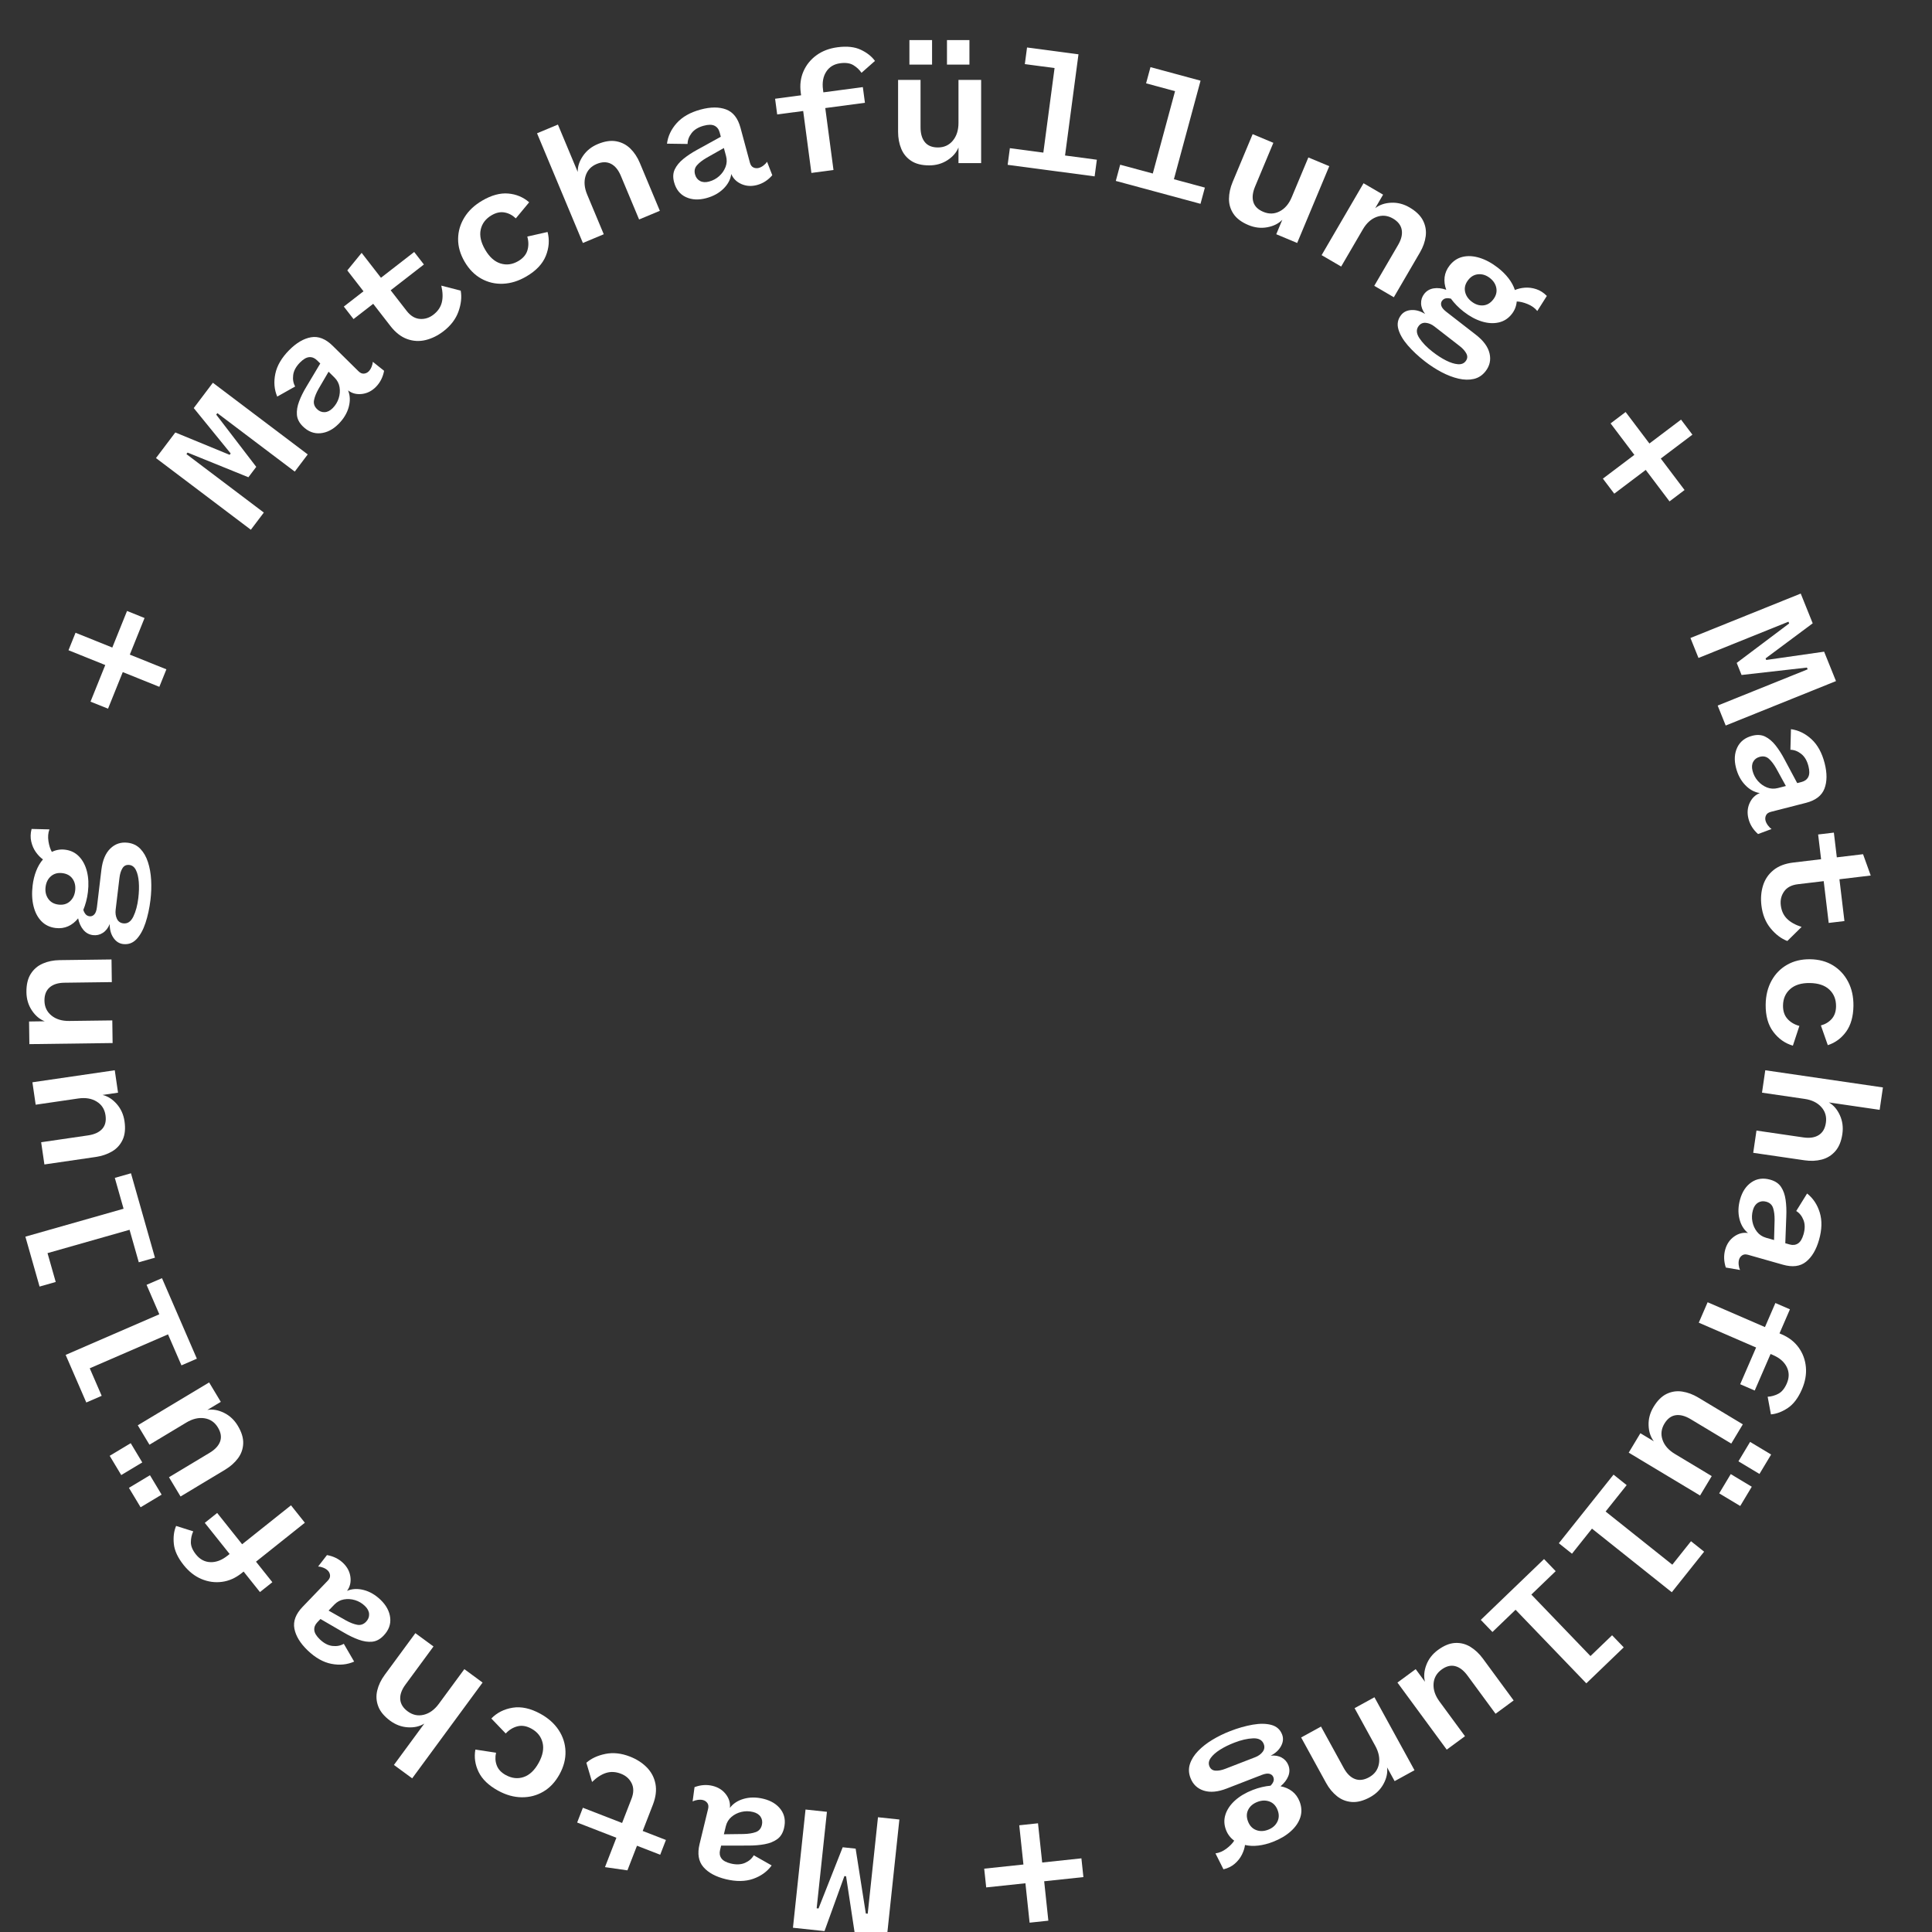 <svg version="1.0" preserveAspectRatio="xMidYMid meet" height="2400" viewBox="0 0 1800 1800" zoomAndPan="magnify" width="2400" xmlns:xlink="http://www.w3.org/1999/xlink" xmlns="http://www.w3.org/2000/svg"><rect x="0" y="0" width="1800" height="1800" fill="#333333" stroke="none"/><defs><g></g><clipPath id="eaa74f109b"><path clip-rule="nonzero" d="M 738 1668 L 838 1668 L 838 1783 L 738 1783 Z M 738 1668"></path></clipPath><clipPath id="f042ea69a8"><rect height="1783" y="0" width="1783" x="0"></rect></clipPath></defs><g transform="matrix(1, 0, 0, 1, 0, 17)"><g clip-path="url(#f042ea69a8)"><g clip-path="url(#eaa74f109b)"><g fill-opacity="1" fill="#ffffff"><g transform="translate(847.885, 1679.258)"><g><path d="M -62.766 24.797 L -50.703 26.078 L -41.219 86.516 L -39.453 86.703 L -29.891 -3.172 L -9.953 -1.062 L -21.672 109.078 L -51.406 105.922 L -59.609 51.828 L -61.188 51.656 L -79.719 102.906 L -109.109 99.781 L -97.391 -10.359 L -77.453 -8.234 L -87.016 81.641 L -85.281 81.828 Z M -62.766 24.797"></path></g></g></g></g><g fill-opacity="1" fill="#ffffff"><g transform="translate(746.422, 1668.864)"><g><path d="M -44.172 42.656 L -27.484 52.125 C -31.648 57.863 -37.391 62.02 -44.703 64.594 C -52.023 67.164 -60.531 67.281 -70.219 64.938 C -79.562 62.664 -86.516 58.895 -91.078 53.625 C -95.641 48.352 -96.832 41.219 -94.656 32.219 L -86.703 -0.578 C -86.148 -2.859 -86.395 -4.695 -87.438 -6.094 C -88.477 -7.488 -89.859 -8.395 -91.578 -8.812 C -93.055 -9.164 -94.703 -9.203 -96.516 -8.922 C -98.336 -8.641 -99.875 -8.172 -101.125 -7.516 L -99.344 -20.828 C -93.645 -22.953 -88.062 -23.352 -82.594 -22.031 C -77.344 -20.758 -73.203 -18.156 -70.172 -14.219 C -67.148 -10.281 -65.895 -6.031 -66.406 -1.469 C -63.363 -5.551 -59.023 -8.383 -53.391 -9.969 C -47.766 -11.551 -41.707 -11.555 -35.219 -9.984 C -28.039 -8.242 -22.629 -4.914 -18.984 0 C -15.348 4.926 -14.348 10.754 -15.984 17.484 C -17.086 22.035 -19.211 25.438 -22.359 27.688 C -25.504 29.945 -29.41 31.504 -34.078 32.359 C -38.742 33.211 -43.852 33.629 -49.406 33.609 L -74.562 33.656 L -75.562 37.766 C -76.281 40.723 -75.875 43.289 -74.344 45.469 C -72.82 47.656 -69.898 49.273 -65.578 50.328 C -60.453 51.566 -56.031 51.367 -52.312 49.734 C -48.594 48.098 -45.879 45.738 -44.172 42.656 Z M -70.188 15.562 L -72 23.078 L -53.484 22.844 C -49.004 22.727 -45.27 22.129 -42.281 21.047 C -39.301 19.961 -37.41 17.77 -36.609 14.469 C -35.922 11.613 -36.301 9.07 -37.75 6.844 C -39.195 4.625 -41.57 3.113 -44.875 2.312 C -48.52 1.426 -52.102 1.398 -55.625 2.234 C -59.156 3.078 -62.25 4.625 -64.906 6.875 C -67.562 9.133 -69.32 12.031 -70.188 15.562 Z M -70.188 15.562"></path></g></g></g><g fill-opacity="1" fill="#ffffff"><g transform="translate(647.209, 1645.207)"><g><path d="M -32.109 65.812 L -53.75 57.422 L -62.656 80.359 L -83.562 77.359 L -72.938 49.984 L -109.484 35.797 L -104.156 22.031 L -67.609 36.219 L -58.828 13.594 C -56.711 8.125 -56.676 3.328 -58.719 -0.797 C -60.77 -4.93 -64.086 -7.883 -68.672 -9.656 C -73.473 -11.52 -78.051 -11.785 -82.406 -10.453 C -86.758 -9.117 -91.156 -6.301 -95.594 -2 L -100.906 -19.891 C -96.344 -23.91 -90.441 -26.656 -83.203 -28.125 C -75.961 -29.594 -68.352 -28.773 -60.375 -25.672 C -54.145 -23.266 -48.906 -19.914 -44.656 -15.625 C -40.414 -11.332 -37.711 -6.223 -36.547 -0.297 C -35.391 5.617 -36.188 12.125 -38.938 19.219 L -48.422 43.656 L -26.781 52.047 Z M -32.109 65.812"></path></g></g></g><g fill-opacity="1" fill="#ffffff"><g transform="translate(551.972, 1608.7)"><g><path d="M -80.797 -10.641 L -94.203 -24.609 C -88.953 -30.023 -82.328 -33.379 -74.328 -34.672 C -66.336 -35.961 -57.719 -34.07 -48.469 -29 C -41.164 -24.988 -35.504 -19.941 -31.484 -13.859 C -27.473 -7.785 -25.352 -1.18 -25.125 5.953 C -24.906 13.098 -26.742 20.223 -30.641 27.328 C -34.586 34.516 -39.617 39.906 -45.734 43.5 C -51.848 47.094 -58.562 48.852 -65.875 48.781 C -73.195 48.719 -80.555 46.656 -87.953 42.594 C -96.691 37.801 -102.711 32.02 -106.016 25.25 C -109.328 18.488 -110.348 11.516 -109.078 4.328 L -89.828 7.266 C -90.773 11.422 -90.555 15.348 -89.172 19.047 C -87.797 22.742 -85 25.75 -80.781 28.062 C -75.133 31.164 -69.562 31.785 -64.062 29.922 C -58.562 28.055 -53.895 23.633 -50.062 16.656 C -46.281 9.77 -45.082 3.508 -46.469 -2.125 C -47.852 -7.77 -51.316 -12.113 -56.859 -15.156 C -61.379 -17.645 -65.691 -18.375 -69.797 -17.344 C -73.91 -16.32 -77.578 -14.086 -80.797 -10.641 Z M -80.797 -10.641"></path></g></g></g><g fill-opacity="1" fill="#ffffff"><g transform="translate(462.368, 1559.976)"><g><path d="M -53.5 10.422 L -29.75 -21.875 L -12.75 -9.375 L -78.359 79.875 L -95.359 67.375 L -67.031 28.844 C -71.32 31.52 -76.426 32.68 -82.344 32.328 C -88.27 31.973 -93.781 29.926 -98.875 26.188 C -104.445 22.082 -108.145 17.609 -109.969 12.766 C -111.801 7.93 -112.113 3.016 -110.906 -1.984 C -109.707 -6.992 -107.41 -11.812 -104.016 -16.438 L -75.375 -55.406 L -58.5 -43 L -84.641 -7.438 C -88.18 -2.625 -89.789 1.938 -89.469 6.25 C -89.145 10.562 -86.816 14.312 -82.484 17.5 C -77.848 20.906 -72.863 21.945 -67.531 20.625 C -62.195 19.301 -57.52 15.898 -53.5 10.422 Z M -53.5 10.422"></path></g></g></g><g fill-opacity="1" fill="#ffffff"><g transform="translate(379.955, 1499.885)"><g><path d="M -59.641 14.609 L -50 31.188 C -56.5 34.051 -63.555 34.75 -71.172 33.281 C -78.785 31.812 -86.18 27.625 -93.359 20.719 C -100.285 14.051 -104.395 7.289 -105.688 0.438 C -106.977 -6.414 -104.414 -13.176 -98 -19.844 L -74.609 -44.172 C -72.984 -45.859 -72.27 -47.57 -72.469 -49.312 C -72.664 -51.051 -73.395 -52.531 -74.656 -53.75 C -75.758 -54.812 -77.164 -55.676 -78.875 -56.344 C -80.594 -57.008 -82.156 -57.367 -83.562 -57.422 L -75.328 -68.047 C -69.328 -66.992 -64.301 -64.52 -60.25 -60.625 C -56.363 -56.883 -54.102 -52.555 -53.469 -47.641 C -52.844 -42.723 -53.895 -38.41 -56.625 -34.703 C -51.945 -36.711 -46.773 -36.984 -41.109 -35.516 C -35.441 -34.047 -30.203 -31 -25.391 -26.375 C -20.066 -21.25 -17.07 -15.645 -16.406 -9.562 C -15.75 -3.477 -17.82 2.051 -22.625 7.031 C -25.863 10.414 -29.41 12.289 -33.266 12.656 C -37.117 13.02 -41.273 12.395 -45.734 10.781 C -50.203 9.164 -54.828 6.953 -59.609 4.141 L -81.375 -8.5 L -84.297 -5.453 C -86.41 -3.254 -87.359 -0.828 -87.141 1.828 C -86.922 4.484 -85.207 7.352 -82 10.438 C -78.195 14.094 -74.273 16.148 -70.234 16.609 C -66.203 17.066 -62.672 16.398 -59.641 14.609 Z M -68.453 -21.922 L -73.812 -16.344 L -57.703 -7.203 C -53.773 -5.047 -50.25 -3.68 -47.125 -3.109 C -44 -2.547 -41.258 -3.488 -38.906 -5.938 C -36.875 -8.062 -35.926 -10.445 -36.062 -13.094 C -36.195 -15.75 -37.488 -18.254 -39.938 -20.609 C -42.645 -23.211 -45.727 -25.035 -49.188 -26.078 C -52.656 -27.129 -56.102 -27.352 -59.531 -26.75 C -62.957 -26.145 -65.93 -24.535 -68.453 -21.922 Z M -68.453 -21.922"></path></g></g></g><g fill-opacity="1" fill="#ffffff"><g transform="translate(306.168, 1429.47)"><g><path d="M -67.656 8.516 L -52.422 27.625 L -63.969 36.828 L -79.203 17.719 L -81.125 19.25 C -86.801 23.781 -92.898 26.469 -99.422 27.312 C -105.953 28.156 -112.316 27.27 -118.516 24.656 C -124.723 22.039 -130.238 17.707 -135.062 11.656 C -140.539 4.781 -143.594 -1.816 -144.219 -8.141 C -144.844 -14.473 -144.129 -20.023 -142.078 -24.797 L -126.125 -19.75 C -127.57 -16.656 -128.312 -13.297 -128.344 -9.672 C -128.383 -6.047 -126.797 -2.219 -123.578 1.812 C -119.922 6.395 -115.43 8.773 -110.109 8.953 C -104.785 9.141 -99.469 7.113 -94.156 2.875 L -92.234 1.344 L -115.375 -27.672 L -103.828 -36.875 L -80.578 -7.719 L -35.062 -44 L -22.141 -27.766 Z M -67.656 8.516"></path></g></g></g><g fill-opacity="1" fill="#ffffff"><g transform="translate(242.288, 1349.957)"><g><path d="M -109.734 -4.438 L -129.328 7.328 L -140.094 -10.609 L -120.5 -22.375 Z M -91.703 25.562 L -111.297 37.328 L -122.172 19.234 L -102.578 7.469 Z M -68.688 -41.609 L -103.047 -20.953 L -113.922 -39.047 L -47.453 -78.984 L -36.578 -60.891 L -49.094 -53.375 C -44.102 -54.188 -38.941 -53.285 -33.609 -50.672 C -28.285 -48.066 -23.992 -44.051 -20.734 -38.625 C -17.172 -32.695 -15.492 -27.172 -15.703 -22.047 C -15.91 -16.93 -17.551 -12.32 -20.625 -8.219 C -23.707 -4.113 -27.707 -0.582 -32.625 2.375 L -74.078 27.281 L -84.844 9.344 L -47.016 -13.391 C -41.891 -16.473 -38.613 -20.016 -37.188 -24.016 C -35.77 -28.016 -36.453 -32.328 -39.234 -36.953 C -42.18 -41.867 -46.367 -44.75 -51.797 -45.594 C -57.223 -46.438 -62.852 -45.109 -68.688 -41.609 Z M -68.688 -41.609"></path></g></g></g><g fill-opacity="1" fill="#ffffff"><g transform="translate(189.429, 1262.729)"><g><path d="M -38.516 -88.891 L -6.016 -13.875 L -20.375 -7.656 L -32.891 -36.531 L -105.812 -4.922 L -94.688 20.719 L -109.031 26.938 L -128.266 -17.406 L -41 -55.234 L -52.875 -82.672 Z M -38.516 -88.891"></path></g></g></g><g fill-opacity="1" fill="#ffffff"><g transform="translate(148.508, 1169.304)"><g><path d="M -26.484 -93.188 L -4.141 -14.547 L -19.203 -10.266 L -27.797 -40.531 L -104.234 -18.797 L -96.594 8.078 L -111.641 12.359 L -124.859 -34.141 L -33.375 -60.156 L -41.547 -88.906 Z M -26.484 -93.188"></path></g></g></g><g fill-opacity="1" fill="#ffffff"><g transform="translate(120.238, 1071.306)"><g><path d="M -47.328 -64.875 L -87 -59.078 L -90.047 -79.969 L -13.312 -91.172 L -10.266 -70.281 L -24.703 -68.172 C -19.797 -66.992 -15.383 -64.176 -11.469 -59.719 C -7.562 -55.258 -5.148 -49.898 -4.234 -43.641 C -3.234 -36.797 -3.816 -31.051 -5.984 -26.406 C -8.148 -21.758 -11.441 -18.133 -15.859 -15.531 C -20.285 -12.938 -25.336 -11.223 -31.016 -10.391 L -78.875 -3.406 L -81.891 -24.109 L -38.219 -30.484 C -32.301 -31.348 -27.91 -33.352 -25.047 -36.5 C -22.191 -39.645 -21.156 -43.883 -21.938 -49.219 C -22.758 -54.895 -25.516 -59.164 -30.203 -62.031 C -34.891 -64.906 -40.598 -65.852 -47.328 -64.875 Z M -47.328 -64.875"></path></g></g></g><g fill-opacity="1" fill="#ffffff"><g transform="translate(105.111, 970.439)"><g><path d="M -40.578 -36.234 L -0.484 -36.75 L -0.203 -15.656 L -77.75 -14.641 L -78.031 -35.734 L -63.438 -35.938 C -68.145 -37.75 -72.141 -41.125 -75.422 -46.062 C -78.711 -51 -80.398 -56.633 -80.484 -62.969 C -80.578 -70 -79.242 -75.695 -76.484 -80.062 C -73.723 -84.438 -69.984 -87.648 -65.266 -89.703 C -60.547 -91.766 -55.316 -92.832 -49.578 -92.906 L -1.219 -93.531 L -0.938 -72.438 L -45.078 -71.859 C -51.047 -71.785 -55.656 -70.32 -58.906 -67.469 C -62.156 -64.613 -63.75 -60.488 -63.688 -55.094 C -63.602 -49.352 -61.426 -44.75 -57.156 -41.281 C -52.895 -37.82 -47.367 -36.141 -40.578 -36.234 Z M -40.578 -36.234"></path></g></g></g><g fill-opacity="1" fill="#ffffff"><g transform="translate(103.389, 868.46)"><g><path d="M -45.406 -72 C -49.594 -72.5 -53.098 -71.531 -55.922 -69.094 C -58.754 -66.664 -60.426 -63.301 -60.938 -59 C -61.438 -54.812 -60.602 -51.164 -58.438 -48.062 C -56.27 -44.969 -53.094 -43.172 -48.906 -42.672 C -44.602 -42.16 -41.062 -43.156 -38.281 -45.656 C -35.5 -48.164 -33.859 -51.516 -33.359 -55.703 C -32.848 -60.004 -33.648 -63.664 -35.766 -66.688 C -37.891 -69.719 -41.102 -71.488 -45.406 -72 Z M 15.531 -100.312 C 20.301 -99.75 24.234 -97.863 27.328 -94.656 C 30.43 -91.457 32.801 -87.336 34.438 -82.297 C 36.082 -77.254 37.078 -71.703 37.422 -65.641 C 37.766 -59.586 37.562 -53.422 36.812 -47.141 C 35.875 -39.336 34.336 -32.195 32.203 -25.719 C 30.078 -19.25 27.289 -14.18 23.844 -10.516 C 20.395 -6.859 16.223 -5.32 11.328 -5.906 C 7.609 -6.352 4.57 -8.336 2.219 -11.859 C -0.133 -15.379 -1.254 -19.617 -1.141 -24.578 C -2.641 -20.867 -4.797 -18.113 -7.609 -16.312 C -10.422 -14.52 -13.457 -13.82 -16.719 -14.219 C -20.32 -14.645 -23.312 -16.27 -25.688 -19.094 C -28.07 -21.914 -29.711 -25.504 -30.609 -29.859 C -33.254 -26.523 -36.352 -24.062 -39.906 -22.469 C -43.457 -20.883 -47.328 -20.344 -51.516 -20.844 C -56.867 -21.488 -61.281 -23.582 -64.75 -27.125 C -68.227 -30.664 -70.688 -35.328 -72.125 -41.109 C -73.562 -46.891 -73.852 -53.332 -73 -60.438 C -72.414 -65.32 -71.312 -69.848 -69.688 -74.016 C -68.062 -78.191 -65.953 -81.773 -63.359 -84.766 C -65.754 -86.473 -67.961 -88.742 -69.984 -91.578 C -72.004 -94.422 -73.438 -97.691 -74.281 -101.391 C -75.133 -105.098 -75.023 -109.016 -73.953 -113.141 L -57.344 -112.734 C -58.582 -109.359 -58.879 -105.648 -58.234 -101.609 C -57.598 -97.578 -56.547 -94.297 -55.078 -91.766 C -51.203 -93.66 -47.109 -94.348 -42.797 -93.828 C -37.555 -93.203 -33.203 -91.086 -29.734 -87.484 C -26.273 -83.879 -23.82 -79.219 -22.375 -73.5 C -20.938 -67.781 -20.641 -61.375 -21.484 -54.281 C -21.848 -51.25 -22.406 -48.332 -23.156 -45.531 C -23.906 -42.727 -24.77 -40.145 -25.75 -37.781 C -25.344 -36.32 -24.676 -35.004 -23.75 -33.828 C -22.82 -32.66 -21.547 -31.977 -19.922 -31.781 C -18.285 -31.582 -16.832 -32.145 -15.562 -33.469 C -14.289 -34.789 -13.461 -37.082 -13.078 -40.344 L -8.922 -75.094 C -7.859 -83.938 -5.086 -90.535 -0.609 -94.891 C 3.867 -99.254 9.25 -101.062 15.531 -100.312 Z M 11.5 -25.188 C 15.457 -24.707 18.57 -26.812 20.844 -31.5 C 23.113 -36.188 24.656 -41.91 25.469 -48.672 C 26.125 -54.141 26.273 -59.133 25.922 -63.656 C 25.578 -68.188 24.695 -71.895 23.281 -74.781 C 21.863 -77.664 19.816 -79.27 17.141 -79.594 C 14.336 -79.926 12.207 -78.938 10.75 -76.625 C 9.301 -74.32 8.352 -71.305 7.906 -67.578 L 4.359 -37.906 C 3.984 -34.758 4.379 -31.938 5.547 -29.438 C 6.723 -26.938 8.707 -25.52 11.5 -25.188 Z M 11.5 -25.188"></path></g></g></g><g fill-opacity="1" fill="#ffffff"><g transform="translate(115.104, 767.14)"><g></g></g></g><g fill-opacity="1" fill="#ffffff"><g transform="translate(140.05, 668.244)"><g><path d="M -5.375 -109.453 L -19.109 -75.359 L 14.969 -61.641 L 8.406 -45.344 L -25.672 -59.062 L -39.406 -24.969 L -55.719 -31.547 L -41.984 -65.641 L -76.234 -79.438 L -69.672 -95.734 L -35.422 -81.938 L -21.688 -116.031 Z M -5.375 -109.453"></path></g></g></g><g fill-opacity="1" fill="#ffffff"><g transform="translate(177.794, 573.49)"><g></g></g></g><g fill-opacity="1" fill="#ffffff"><g transform="translate(227.679, 484.528)"><g><path d="M 11.062 -66.562 L 3.75 -56.891 L -52.922 -79.859 L -53.984 -78.453 L 18.125 -23.984 L 6.031 -7.984 L -82.359 -74.75 L -64.344 -98.609 L -13.734 -77.781 L -12.766 -79.062 L -47.172 -121.344 L -29.359 -144.922 L 59.031 -78.156 L 46.938 -62.156 L -25.172 -116.625 L -26.219 -115.219 Z M 11.062 -66.562"></path></g></g></g><g fill-opacity="1" fill="#ffffff"><g transform="translate(288.838, 402.904)"><g><path d="M -13.828 -59.828 L -30.547 -50.406 C -33.316 -56.938 -33.914 -64 -32.344 -71.594 C -30.781 -79.188 -26.504 -86.523 -19.516 -93.609 C -12.754 -100.453 -5.941 -104.473 0.922 -105.672 C 7.797 -106.879 14.523 -104.234 21.109 -97.734 L 45.141 -74.031 C 46.805 -72.383 48.508 -71.645 50.25 -71.812 C 51.988 -71.988 53.477 -72.703 54.719 -73.953 C 55.781 -75.035 56.66 -76.43 57.359 -78.141 C 58.055 -79.848 58.441 -81.406 58.516 -82.812 L 69.016 -74.438 C 67.891 -68.457 65.352 -63.461 61.406 -59.453 C 57.613 -55.617 53.254 -53.414 48.328 -52.844 C 43.398 -52.27 39.109 -53.379 35.453 -56.172 C 37.391 -51.461 37.586 -46.285 36.047 -40.641 C 34.504 -34.992 31.391 -29.797 26.703 -25.047 C 21.504 -19.785 15.859 -16.863 9.766 -16.281 C 3.68 -15.695 -1.816 -17.836 -6.734 -22.703 C -10.066 -25.992 -11.891 -29.566 -12.203 -33.422 C -12.523 -37.285 -11.848 -41.438 -10.172 -45.875 C -8.504 -50.32 -6.234 -54.914 -3.359 -59.656 L 9.547 -81.25 L 6.547 -84.203 C 4.367 -86.348 1.957 -87.332 -0.688 -87.156 C -3.344 -86.977 -6.234 -85.305 -9.359 -82.141 C -13.066 -78.379 -15.176 -74.484 -15.688 -70.453 C -16.207 -66.422 -15.586 -62.879 -13.828 -59.828 Z M 22.797 -68.156 L 17.297 -73.594 L 7.953 -57.609 C 5.742 -53.703 4.336 -50.191 3.734 -47.078 C 3.129 -43.961 4.035 -41.211 6.453 -38.828 C 8.535 -36.766 10.906 -35.785 13.562 -35.891 C 16.227 -35.992 18.754 -37.254 21.141 -39.672 C 23.773 -42.336 25.633 -45.395 26.719 -48.844 C 27.812 -52.301 28.078 -55.742 27.516 -59.172 C 26.961 -62.609 25.391 -65.602 22.797 -68.156 Z M 22.797 -68.156"></path></g></g></g><g fill-opacity="1" fill="#ffffff"><g transform="translate(360.207, 330.04)"><g><path d="M -39.875 -61.422 L -21.547 -75.641 L -36.641 -95.094 L -23.281 -111.453 L -5.281 -88.25 L 25.688 -112.281 L 34.734 -100.625 L 3.766 -76.594 L 18.641 -57.422 C 22.242 -52.785 26.336 -50.285 30.922 -49.922 C 35.516 -49.555 39.754 -50.879 43.641 -53.891 C 47.711 -57.047 50.301 -60.832 51.406 -65.25 C 52.508 -69.676 52.352 -74.898 50.938 -80.922 L 69.016 -76.266 C 70.109 -70.273 69.422 -63.801 66.953 -56.844 C 64.484 -49.883 59.867 -43.781 53.109 -38.531 C 47.828 -34.438 42.254 -31.672 36.391 -30.234 C 30.535 -28.805 24.77 -29.117 19.094 -31.172 C 13.414 -33.223 8.238 -37.258 3.562 -43.281 L -12.5 -63.984 L -30.828 -49.766 Z M -39.875 -61.422"></path></g></g></g><g fill-opacity="1" fill="#ffffff"><g transform="translate(440.545, 267.201)"><g><path d="M 50.719 -63.797 L 69.609 -68.062 C 71.547 -60.781 71.008 -53.379 68 -45.859 C 64.988 -38.336 58.926 -31.922 49.812 -26.609 C 42.625 -22.41 35.391 -20.156 28.109 -19.844 C 20.828 -19.531 14.066 -21.117 7.828 -24.609 C 1.586 -28.098 -3.566 -33.336 -7.641 -40.328 C -11.773 -47.41 -13.805 -54.5 -13.734 -61.594 C -13.672 -68.688 -11.723 -75.352 -7.891 -81.594 C -4.066 -87.832 1.488 -93.078 8.781 -97.328 C 17.383 -102.348 25.438 -104.535 32.938 -103.891 C 40.445 -103.242 46.957 -100.523 52.469 -95.734 L 40.031 -80.734 C 36.957 -83.691 33.477 -85.531 29.594 -86.25 C 25.719 -86.969 21.703 -86.117 17.547 -83.703 C 11.984 -80.453 8.578 -75.992 7.328 -70.328 C 6.086 -64.66 7.477 -58.383 11.5 -51.5 C 15.457 -44.719 20.211 -40.461 25.766 -38.734 C 31.316 -37.004 36.82 -37.734 42.281 -40.922 C 46.738 -43.523 49.582 -46.848 50.812 -50.891 C 52.051 -54.941 52.02 -59.242 50.719 -63.797 Z M 50.719 -63.797"></path></g></g></g><g fill-opacity="1" fill="#ffffff"><g transform="translate(528.453, 215.481)"><g><path d="M 18.594 -51.219 L 34.062 -14.234 L 14.609 -6.109 L -28.109 -108.297 L -8.656 -116.422 L 9.781 -72.312 C 9.707 -77.363 11.348 -82.336 14.703 -87.234 C 18.055 -92.141 22.648 -95.812 28.484 -98.25 C 34.867 -100.914 40.602 -101.781 45.688 -100.844 C 50.77 -99.914 55.148 -97.648 58.828 -94.047 C 62.504 -90.441 65.445 -85.992 67.656 -80.703 L 86.312 -36.078 L 66.984 -28 L 49.953 -68.719 C 47.648 -74.227 44.566 -77.957 40.703 -79.906 C 36.848 -81.852 32.438 -81.789 27.469 -79.719 C 22.164 -77.5 18.707 -73.758 17.094 -68.5 C 15.477 -63.25 15.977 -57.488 18.594 -51.219 Z M 18.594 -51.219"></path></g></g></g><g fill-opacity="1" fill="#ffffff"><g transform="translate(622.404, 175.78)"><g><path d="M 18.203 -58.656 L -0.984 -58.922 C -0.098 -65.953 2.93 -72.352 8.109 -78.125 C 13.297 -83.906 20.695 -88.098 30.312 -90.703 C 39.594 -93.211 47.504 -93.254 54.047 -90.828 C 60.586 -88.398 65.066 -82.719 67.484 -73.781 L 76.281 -41.203 C 76.895 -38.941 78 -37.445 79.594 -36.719 C 81.188 -36 82.832 -35.867 84.531 -36.328 C 86 -36.723 87.461 -37.477 88.922 -38.594 C 90.379 -39.719 91.492 -40.875 92.266 -42.062 L 97.109 -29.531 C 93.129 -24.926 88.422 -21.891 82.984 -20.422 C 77.773 -19.016 72.898 -19.305 68.359 -21.297 C 63.828 -23.297 60.676 -26.414 58.906 -30.656 C 58.219 -25.613 55.785 -21.039 51.609 -16.938 C 47.43 -12.844 42.117 -9.926 35.672 -8.188 C 28.535 -6.258 22.191 -6.578 16.641 -9.141 C 11.098 -11.711 7.426 -16.336 5.625 -23.016 C 4.395 -27.535 4.613 -31.539 6.281 -35.031 C 7.945 -38.52 10.617 -41.758 14.297 -44.75 C 17.984 -47.75 22.266 -50.578 27.141 -53.234 L 49.172 -65.375 L 48.078 -69.453 C 47.273 -72.398 45.68 -74.461 43.297 -75.641 C 40.91 -76.816 37.57 -76.82 33.281 -75.656 C 28.188 -74.281 24.406 -71.984 21.938 -68.766 C 19.469 -65.547 18.223 -62.176 18.203 -58.656 Z M 54.031 -47.406 L 52.016 -54.875 L 35.906 -45.766 C 32.02 -43.504 29.031 -41.176 26.938 -38.781 C 24.852 -36.395 24.254 -33.566 25.141 -30.297 C 25.91 -27.453 27.469 -25.406 29.812 -24.156 C 32.156 -22.914 34.961 -22.738 38.234 -23.625 C 41.859 -24.602 45.008 -26.305 47.688 -28.734 C 50.375 -31.172 52.336 -34.016 53.578 -37.266 C 54.828 -40.516 54.977 -43.895 54.031 -47.406 Z M 54.031 -47.406"></path></g></g></g><g fill-opacity="1" fill="#ffffff"><g transform="translate(720.761, 148.788)"><g><path d="M 27.547 -62.375 L 3.328 -59.156 L 1.375 -73.781 L 25.594 -77 L 25.281 -79.453 C 24.32 -86.648 25.16 -93.266 27.797 -99.297 C 30.43 -105.328 34.469 -110.328 39.906 -114.297 C 45.344 -118.266 51.895 -120.754 59.562 -121.766 C 68.281 -122.922 75.508 -122.141 81.25 -119.422 C 87 -116.703 91.391 -113.238 94.422 -109.031 L 81.891 -97.953 C 79.973 -100.773 77.473 -103.133 74.391 -105.031 C 71.305 -106.938 67.207 -107.551 62.094 -106.875 C 56.281 -106.102 51.926 -103.477 49.031 -99 C 46.133 -94.531 45.133 -88.93 46.031 -82.203 L 46.344 -79.75 L 83.125 -84.641 L 85.078 -70.016 L 48.125 -65.109 L 55.781 -7.406 L 35.203 -4.672 Z M 27.547 -62.375"></path></g></g></g><g fill-opacity="1" fill="#ffffff"><g transform="translate(821.962, 134.975)"><g><path d="M 60.312 -91.781 L 60.312 -114.641 L 81.234 -114.641 L 81.234 -91.781 Z M 25.312 -91.781 L 25.312 -114.641 L 46.422 -114.641 L 46.422 -91.781 Z M 71.031 -37.453 L 71.031 -77.547 L 92.141 -77.547 L 92.141 0 L 71.031 0 L 71.031 -14.594 C 69.156 -9.906 65.727 -5.945 60.75 -2.719 C 55.77 0.5 50.113 2.109 43.781 2.109 C 36.863 2.109 31.266 0.703 26.984 -2.109 C 22.711 -4.922 19.609 -8.703 17.672 -13.453 C 15.734 -18.203 14.766 -23.445 14.766 -29.188 L 14.766 -77.547 L 35.688 -77.547 L 35.688 -33.406 C 35.688 -27.426 37.035 -22.797 39.734 -19.516 C 42.43 -16.234 46.477 -14.594 51.875 -14.594 C 57.613 -14.594 62.238 -16.703 65.75 -20.922 C 69.27 -25.141 71.031 -30.648 71.031 -37.453 Z M 71.031 -37.453"></path></g></g></g><g fill-opacity="1" fill="#ffffff"><g transform="translate(923.81, 134.581)"><g><path d="M 96.031 12.75 L 15 1.984 L 17.062 -13.531 L 48.25 -9.391 L 58.703 -88.172 L 31 -91.844 L 33.062 -107.344 L 80.984 -100.984 L 68.469 -6.703 L 98.094 -2.766 Z M 96.031 12.75"></path></g></g></g><g fill-opacity="1" fill="#ffffff"><g transform="translate(1024.968, 147.612)"><g><path d="M 93.516 25.281 L 14.594 3.953 L 18.672 -11.156 L 49.062 -2.953 L 69.797 -79.672 L 42.812 -86.969 L 46.906 -102.062 L 93.562 -89.438 L 68.734 2.375 L 97.594 10.172 Z M 93.516 25.281"></path></g></g></g><g fill-opacity="1" fill="#ffffff"><g transform="translate(1123.531, 173.844)"><g><path d="M 79.969 -7.172 L 95.438 -44.156 L 114.922 -36.016 L 85.016 35.531 L 65.531 27.391 L 71.156 13.922 C 67.625 17.523 62.938 19.852 57.094 20.906 C 51.258 21.969 45.422 21.281 39.578 18.844 C 33.203 16.176 28.582 12.719 25.719 8.469 C 22.852 4.219 21.441 -0.469 21.484 -5.594 C 21.535 -10.727 22.664 -15.941 24.875 -21.234 L 43.531 -65.859 L 62.828 -57.781 L 45.812 -17.062 C 43.5 -11.539 42.953 -6.742 44.172 -2.672 C 45.398 1.391 48.504 4.457 53.484 6.531 C 58.773 8.75 63.859 8.586 68.734 6.047 C 73.609 3.516 77.352 -0.891 79.969 -7.172 Z M 79.969 -7.172"></path></g></g></g><g fill-opacity="1" fill="#ffffff"><g transform="translate(1217.786, 212.818)"><g><path d="M 51.953 -16.125 L 31.75 18.516 L 13.531 7.891 L 52.594 -59.094 L 70.812 -48.469 L 63.469 -35.859 C 67.438 -38.973 72.383 -40.664 78.312 -40.938 C 84.238 -41.219 89.938 -39.766 95.406 -36.578 C 101.477 -33.035 105.68 -28.953 108.016 -24.328 C 110.348 -19.711 111.18 -14.852 110.516 -9.75 C 109.848 -4.645 108.066 0.383 105.172 5.344 L 80.812 47.125 L 62.578 36.484 L 84.812 -1.641 C 87.82 -6.797 88.938 -11.5 88.156 -15.75 C 87.383 -20.008 84.672 -23.5 80.016 -26.219 C 75.055 -29.102 69.992 -29.609 64.828 -27.734 C 59.66 -25.859 55.367 -21.988 51.953 -16.125 Z M 51.953 -16.125"></path></g></g></g><g fill-opacity="1" fill="#ffffff"><g transform="translate(1306.091, 263.857)"><g><path d="M 85.109 -1.828 C 87.691 -5.16 88.664 -8.664 88.031 -12.344 C 87.406 -16.031 85.379 -19.207 81.953 -21.875 C 78.617 -24.457 75.066 -25.613 71.297 -25.344 C 67.523 -25.07 64.348 -23.27 61.766 -19.938 C 59.109 -16.52 58.133 -12.973 58.844 -9.297 C 59.562 -5.629 61.586 -2.504 64.922 0.078 C 68.348 2.742 71.906 3.945 75.594 3.688 C 79.281 3.426 82.453 1.586 85.109 -1.828 Z M 78 64.984 C 75.051 68.773 71.406 71.176 67.062 72.188 C 62.719 73.195 57.961 73.109 52.797 71.922 C 47.641 70.734 42.375 68.723 37 65.891 C 31.633 63.055 26.453 59.703 21.453 55.828 C 15.254 51.016 9.926 46.023 5.469 40.859 C 1.008 35.691 -1.898 30.688 -3.266 25.844 C -4.629 21.008 -3.801 16.645 -0.781 12.75 C 1.52 9.789 4.785 8.207 9.016 8 C 13.254 7.801 17.469 9.023 21.656 11.672 C 19.25 8.484 18 5.223 17.906 1.891 C 17.812 -1.441 18.77 -4.406 20.781 -7 C 23.008 -9.875 25.945 -11.602 29.594 -12.188 C 33.238 -12.781 37.16 -12.336 41.359 -10.859 C 39.859 -14.848 39.344 -18.77 39.812 -22.625 C 40.289 -26.477 41.82 -30.07 44.406 -33.406 C 47.719 -37.676 51.785 -40.391 56.609 -41.547 C 61.43 -42.703 66.688 -42.406 72.375 -40.656 C 78.062 -38.914 83.734 -35.852 89.391 -31.469 C 93.285 -28.445 96.602 -25.164 99.344 -21.625 C 102.082 -18.082 104.066 -14.422 105.297 -10.641 C 107.992 -11.828 111.078 -12.555 114.547 -12.828 C 118.023 -13.098 121.566 -12.645 125.172 -11.469 C 128.785 -10.289 132.082 -8.18 135.062 -5.141 L 126.172 8.891 C 123.91 6.098 120.883 3.938 117.094 2.406 C 113.312 0.875 109.953 0.082 107.016 0.031 C 106.648 4.332 105.133 8.203 102.469 11.641 C 99.238 15.797 95.188 18.43 90.312 19.547 C 85.438 20.672 80.176 20.375 74.531 18.656 C 68.883 16.945 63.238 13.898 57.594 9.516 C 55.188 7.648 52.973 5.676 50.953 3.594 C 48.93 1.508 47.172 -0.562 45.672 -2.625 C 44.191 -3.02 42.711 -3.125 41.234 -2.938 C 39.754 -2.75 38.508 -2.008 37.5 -0.719 C 36.5 0.57 36.234 2.102 36.703 3.875 C 37.18 5.656 38.719 7.555 41.312 9.578 L 68.953 31.031 C 75.992 36.488 80.234 42.258 81.672 48.344 C 83.109 54.426 81.883 59.973 78 64.984 Z M 15.672 22.844 C 13.223 25.988 13.422 29.738 16.266 34.094 C 19.109 38.457 23.219 42.723 28.594 46.891 C 32.945 50.273 37.148 52.984 41.203 55.016 C 45.266 57.047 48.898 58.195 52.109 58.469 C 55.328 58.738 57.758 57.805 59.406 55.672 C 61.133 53.453 61.383 51.125 60.156 48.688 C 58.926 46.25 56.832 43.879 53.875 41.578 L 30.25 23.25 C 27.75 21.312 25.125 20.203 22.375 19.922 C 19.625 19.641 17.391 20.613 15.672 22.844 Z M 15.672 22.844"></path></g></g></g><g fill-opacity="1" fill="#ffffff"><g transform="translate(1386.911, 326.073)"><g></g></g></g><g fill-opacity="1" fill="#ffffff"><g transform="translate(1458.841, 398.385)"><g><path d="M 96.609 51.75 L 74.453 22.422 L 45.125 44.562 L 34.531 30.547 L 63.859 8.406 L 41.703 -20.922 L 55.719 -31.516 L 77.875 -2.188 L 107.344 -24.438 L 117.938 -10.422 L 88.469 11.828 L 110.625 41.156 Z M 96.609 51.75"></path></g></g></g><g fill-opacity="1" fill="#ffffff"><g transform="translate(1520.629, 479.533)"><g></g></g></g><g fill-opacity="1" fill="#ffffff"><g transform="translate(1571.201, 568.107)"><g><path d="M 51.375 43.766 L 46.844 32.516 L 95.719 -4.25 L 95.062 -5.875 L 11.234 27.891 L 3.75 9.297 L 106.5 -32.094 L 117.656 -4.375 L 73.75 28.297 L 74.359 29.766 L 128.297 22.047 L 139.344 49.453 L 36.594 90.844 L 29.109 72.25 L 112.938 38.484 L 112.281 36.859 Z M 51.375 43.766"></path></g></g></g><g fill-opacity="1" fill="#ffffff"><g transform="translate(1609.676, 662.566)"><g><path d="M 58.406 18.969 L 58.922 -0.219 C 65.961 0.758 72.332 3.875 78.031 9.125 C 83.738 14.383 87.828 21.836 90.297 31.484 C 92.68 40.797 92.617 48.707 90.109 55.219 C 87.609 61.727 81.867 66.133 72.891 68.438 L 40.203 76.812 C 37.93 77.395 36.422 78.477 35.672 80.062 C 34.93 81.645 34.781 83.285 35.219 84.984 C 35.602 86.461 36.348 87.941 37.453 89.422 C 38.555 90.898 39.691 92.023 40.859 92.797 L 28.266 97.5 C 23.711 93.457 20.738 88.711 19.344 83.266 C 18 78.035 18.352 73.16 20.406 68.641 C 22.457 64.129 25.617 61.02 29.891 59.312 C 24.867 58.551 20.332 56.055 16.281 51.828 C 12.227 47.598 9.375 42.25 7.719 35.781 C 5.883 28.625 6.285 22.285 8.922 16.766 C 11.566 11.242 16.238 7.625 22.938 5.906 C 27.477 4.738 31.484 5.016 34.953 6.734 C 38.422 8.453 41.629 11.172 44.578 14.891 C 47.523 18.617 50.289 22.938 52.875 27.844 L 64.734 50.031 L 68.828 48.984 C 71.785 48.223 73.863 46.656 75.062 44.281 C 76.27 41.914 76.32 38.578 75.219 34.266 C 73.914 29.148 71.672 25.336 68.484 22.828 C 65.297 20.316 61.938 19.031 58.406 18.969 Z M 46.703 54.656 L 54.188 52.734 L 45.281 36.5 C 43.082 32.594 40.801 29.57 38.438 27.438 C 36.07 25.312 33.25 24.672 29.969 25.516 C 27.113 26.242 25.047 27.773 23.766 30.109 C 22.492 32.441 22.281 35.254 23.125 38.547 C 24.051 42.172 25.711 45.344 28.109 48.062 C 30.504 50.781 33.316 52.785 36.547 54.078 C 39.785 55.367 43.172 55.562 46.703 54.656 Z M 46.703 54.656"></path></g></g></g><g fill-opacity="1" fill="#ffffff"><g transform="translate(1635.385, 761.267)"><g><path d="M 73.188 -2.547 L 75.938 20.5 L 100.375 17.578 L 107.531 37.438 L 78.375 40.922 L 83.031 79.859 L 68.375 81.609 L 63.719 42.672 L 39.625 45.547 C 33.801 46.242 29.551 48.469 26.875 52.219 C 24.195 55.969 23.148 60.281 23.734 65.156 C 24.348 70.281 26.258 74.453 29.469 77.672 C 32.688 80.891 37.238 83.441 43.125 85.328 L 29.828 98.438 C 24.141 96.281 18.945 92.352 14.25 86.656 C 9.562 80.957 6.707 73.859 5.688 65.359 C 4.895 58.734 5.395 52.535 7.188 46.766 C 8.977 41.004 12.211 36.223 16.891 32.422 C 21.578 28.617 27.703 26.266 35.266 25.359 L 61.281 22.25 L 58.531 -0.797 Z M 73.188 -2.547"></path></g></g></g><g fill-opacity="1" fill="#ffffff"><g transform="translate(1647.882, 862.493)"><g><path d="M 28.562 76.344 L 22.5 94.719 C 15.258 92.633 9.191 88.363 4.297 81.906 C -0.598 75.457 -2.977 66.957 -2.844 56.406 C -2.738 48.082 -0.941 40.719 2.547 34.312 C 6.035 27.914 10.879 22.941 17.078 19.391 C 23.273 15.836 30.422 14.113 38.516 14.219 C 46.711 14.32 53.836 16.227 59.891 19.938 C 65.941 23.656 70.648 28.758 74.016 35.25 C 77.391 41.738 79.023 49.203 78.922 57.641 C 78.785 67.609 76.508 75.641 72.094 81.734 C 67.676 87.836 61.992 92.016 55.047 94.266 L 48.594 75.891 C 52.719 74.773 56.086 72.738 58.703 69.781 C 61.316 66.832 62.656 62.953 62.719 58.141 C 62.801 51.703 60.727 46.488 56.5 42.5 C 52.281 38.52 46.188 36.477 38.219 36.375 C 30.363 36.27 24.27 38.156 19.938 42.031 C 15.602 45.906 13.395 51.004 13.312 57.328 C 13.25 62.484 14.633 66.633 17.469 69.781 C 20.301 72.926 24 75.113 28.562 76.344 Z M 28.562 76.344"></path></g></g></g><g fill-opacity="1" fill="#ffffff"><g transform="translate(1646.948, 964.483)"><g><path d="M 34.344 42.328 L -5.328 36.531 L -2.281 15.656 L 107.328 31.656 L 104.281 52.531 L 56.969 45.625 C 61.332 48.156 64.742 52.117 67.203 57.516 C 69.672 62.922 70.453 68.754 69.547 75.016 C 68.547 81.859 66.336 87.219 62.922 91.094 C 59.504 94.977 55.305 97.566 50.328 98.859 C 45.348 100.148 40.02 100.379 34.344 99.547 L -13.516 92.562 L -10.484 71.844 L 33.188 78.219 C 39.094 79.082 43.875 78.359 47.531 76.047 C 51.195 73.742 53.414 69.926 54.188 64.594 C 55.02 58.906 53.598 54.016 49.922 49.922 C 46.254 45.836 41.062 43.305 34.344 42.328 Z M 34.344 42.328"></path></g></g></g><g fill-opacity="1" fill="#ffffff"><g transform="translate(1632.6, 1065.463)"><g><path d="M 40.906 45.812 L 51.031 29.5 C 56.602 33.883 60.531 39.781 62.812 47.188 C 65.094 54.602 64.875 63.102 62.156 72.688 C 59.52 81.938 55.477 88.738 50.031 93.094 C 44.582 97.457 37.406 98.367 28.5 95.828 L -3.953 86.609 C -6.211 85.961 -8.062 86.133 -9.5 87.125 C -10.945 88.125 -11.91 89.473 -12.391 91.172 C -12.805 92.629 -12.906 94.273 -12.688 96.109 C -12.477 97.941 -12.066 99.488 -11.453 100.75 L -24.703 98.469 C -26.586 92.676 -26.766 87.078 -25.234 81.672 C -23.754 76.473 -20.988 72.441 -16.938 69.578 C -12.895 66.711 -8.598 65.617 -4.047 66.297 C -8.016 63.098 -10.68 58.648 -12.047 52.953 C -13.41 47.266 -13.18 41.211 -11.359 34.797 C -9.336 27.691 -5.797 22.422 -0.734 18.984 C 4.328 15.547 10.18 14.77 16.828 16.656 C 21.336 17.938 24.66 20.191 26.797 23.422 C 28.93 26.648 30.332 30.613 31 35.312 C 31.676 40.02 31.895 45.145 31.656 50.688 L 30.719 75.828 L 34.781 76.984 C 37.719 77.816 40.301 77.508 42.531 76.062 C 44.77 74.625 46.5 71.766 47.719 67.484 C 49.164 62.41 49.145 57.984 47.656 54.203 C 46.164 50.43 43.914 47.633 40.906 45.812 Z M 12.812 70.734 L 20.25 72.844 L 20.75 54.328 C 20.801 49.848 20.344 46.098 19.375 43.078 C 18.406 40.055 16.289 38.082 13.031 37.156 C 10.195 36.352 7.641 36.633 5.359 38 C 3.086 39.363 1.488 41.68 0.562 44.953 C -0.457 48.555 -0.617 52.133 0.078 55.688 C 0.773 59.238 2.195 62.383 4.344 65.125 C 6.488 67.875 9.312 69.742 12.812 70.734 Z M 12.812 70.734"></path></g></g></g><g fill-opacity="1" fill="#ffffff"><g transform="translate(1605.089, 1163.677)"><g><path d="M 39.281 55.734 L 49 33.312 L 62.547 39.188 L 52.828 61.609 L 55.094 62.594 C 61.75 65.477 66.984 69.598 70.797 74.953 C 74.609 80.316 76.816 86.352 77.422 93.062 C 78.023 99.77 76.785 106.676 73.703 113.781 C 70.211 121.844 65.82 127.633 60.531 131.156 C 55.238 134.676 50.008 136.648 44.844 137.078 L 41.797 120.641 C 45.203 120.461 48.516 119.535 51.734 117.859 C 54.953 116.18 57.586 112.977 59.641 108.25 C 61.973 102.863 61.969 97.781 59.625 93 C 57.289 88.219 53.008 84.477 46.781 81.781 L 44.516 80.797 L 29.75 114.844 L 16.203 108.969 L 31.031 74.766 L -22.375 51.625 L -14.125 32.594 Z M 39.281 55.734"></path></g></g></g><g fill-opacity="1" fill="#ffffff"><g transform="translate(1564.891, 1257.416)"><g><path d="M 47.609 98.969 L 67.203 110.734 L 56.438 128.672 L 36.844 116.906 Z M 65.641 68.969 L 85.234 80.734 L 74.359 98.828 L 54.766 87.062 Z M -4.469 80.172 L 29.891 100.828 L 19.016 118.922 L -47.453 78.984 L -36.578 60.891 L -24.062 68.406 C -27.113 64.383 -28.738 59.406 -28.938 53.469 C -29.145 47.539 -27.617 41.863 -24.359 36.438 C -20.797 30.508 -16.707 26.438 -12.094 24.219 C -7.477 22.008 -2.641 21.297 2.422 22.078 C 7.492 22.859 12.488 24.727 17.406 27.688 L 58.859 52.594 L 48.094 70.531 L 10.266 47.797 C 5.141 44.711 0.477 43.484 -3.719 44.109 C -7.926 44.734 -11.422 47.359 -14.203 51.984 C -17.148 56.898 -17.723 61.953 -15.922 67.141 C -14.117 72.328 -10.301 76.672 -4.469 80.172 Z M -4.469 80.172"></path></g></g></g><g fill-opacity="1" fill="#ffffff"><g transform="translate(1512.707, 1345.049)"><g><path d="M -60.375 75.75 L -9.422 11.828 L 2.828 21.594 L -16.797 46.203 L 45.344 95.734 L 62.766 73.875 L 74.984 83.609 L 44.859 121.406 L -29.5 62.141 L -48.125 85.516 Z M -60.375 75.75"></path></g></g></g><g fill-opacity="1" fill="#ffffff"><g transform="translate(1449.444, 1425.053)"><g><path d="M -69.828 67.156 L -10.906 10.484 L -0.047 21.766 L -22.719 43.578 L 32.359 100.859 L 52.5 81.484 L 63.344 92.75 L 28.5 126.266 L -37.422 57.719 L -58.969 78.438 Z M -69.828 67.156"></path></g></g></g><g fill-opacity="1" fill="#ffffff"><g transform="translate(1376.202, 1496.036)"><g><path d="M -35.047 72.234 L -11.312 104.547 L -28.312 117.062 L -74.234 54.578 L -57.234 42.062 L -48.594 53.828 C -49.852 48.941 -49.43 43.723 -47.328 38.172 C -45.234 32.629 -41.633 27.984 -36.531 24.234 C -30.957 20.129 -25.613 17.941 -20.5 17.672 C -15.383 17.41 -10.641 18.617 -6.266 21.297 C -1.891 23.984 1.992 27.641 5.391 32.266 L 34.031 71.234 L 17.172 83.625 L -8.969 48.062 C -12.508 43.238 -16.336 40.305 -20.453 39.266 C -24.578 38.223 -28.812 39.297 -33.156 42.484 C -37.781 45.891 -40.258 50.328 -40.594 55.797 C -40.926 61.273 -39.078 66.754 -35.047 72.234 Z M -35.047 72.234"></path></g></g></g><g fill-opacity="1" fill="#ffffff"><g transform="translate(1294.257, 1556.762)"><g><path d="M -12.938 52.844 L -32.219 17.688 L -13.719 7.531 L 23.594 75.516 L 5.094 85.672 L -1.938 72.875 C -1.32 77.883 -2.422 83 -5.234 88.219 C -8.047 93.438 -12.227 97.57 -17.781 100.625 C -23.945 104 -29.609 105.492 -34.766 105.109 C -39.93 104.734 -44.531 102.941 -48.562 99.734 C -52.594 96.535 -55.988 92.422 -58.75 87.391 L -82.016 45 L -63.5 34.844 L -42.266 73.547 C -39.391 78.773 -35.93 82.156 -31.891 83.688 C -27.848 85.219 -23.461 84.68 -18.734 82.078 C -13.703 79.316 -10.66 75.238 -9.609 69.844 C -8.555 64.457 -9.664 58.789 -12.938 52.844 Z M -12.938 52.844"></path></g></g></g><g fill-opacity="1" fill="#ffffff"><g transform="translate(1205.032, 1606.177)"><g><path d="M -42.25 73.906 C -40.727 77.832 -38.227 80.473 -34.75 81.828 C -31.27 83.18 -27.508 83.078 -23.469 81.516 C -19.531 79.992 -16.707 77.547 -15 74.172 C -13.289 70.797 -13.195 67.145 -14.719 63.219 C -16.289 59.176 -18.832 56.516 -22.344 55.234 C -25.852 53.961 -29.578 54.086 -33.516 55.609 C -37.555 57.172 -40.414 59.598 -42.094 62.891 C -43.77 66.191 -43.82 69.863 -42.25 73.906 Z M -95.859 33.391 C -97.598 28.91 -97.781 24.551 -96.406 20.312 C -95.031 16.07 -92.504 12.039 -88.828 8.219 C -85.16 4.406 -80.727 0.926 -75.531 -2.219 C -70.332 -5.363 -64.785 -8.078 -58.891 -10.359 C -51.566 -13.203 -44.547 -15.195 -37.828 -16.344 C -31.117 -17.5 -25.336 -17.414 -20.484 -16.094 C -15.629 -14.77 -12.312 -11.812 -10.531 -7.219 C -9.176 -3.727 -9.504 -0.117 -11.516 3.609 C -13.523 7.348 -16.738 10.32 -21.156 12.531 C -17.176 12.125 -13.734 12.738 -10.828 14.375 C -7.922 16.02 -5.875 18.375 -4.688 21.438 C -3.375 24.82 -3.406 28.227 -4.781 31.656 C -6.164 35.082 -8.566 38.211 -11.984 41.047 C -7.797 41.816 -4.172 43.395 -1.109 45.781 C 1.953 48.176 4.25 51.344 5.781 55.281 C 7.727 60.312 7.957 65.188 6.469 69.906 C 4.977 74.633 2.02 78.988 -2.406 82.969 C -6.844 86.957 -12.398 90.242 -19.078 92.828 C -23.672 94.609 -28.188 95.766 -32.625 96.297 C -37.062 96.828 -41.219 96.645 -45.094 95.75 C -45.469 98.656 -46.43 101.664 -47.984 104.781 C -49.535 107.906 -51.75 110.711 -54.625 113.203 C -57.5 115.703 -61.008 117.441 -65.156 118.422 L -72.609 103.578 C -69.035 103.078 -65.617 101.598 -62.359 99.141 C -59.109 96.68 -56.707 94.207 -55.156 91.719 C -58.645 89.188 -61.176 85.895 -62.75 81.844 C -64.656 76.926 -64.832 72.086 -63.281 67.328 C -61.727 62.578 -58.758 58.223 -54.375 54.266 C -50 50.316 -44.484 47.051 -37.828 44.469 C -34.984 43.363 -32.148 42.484 -29.328 41.828 C -26.504 41.172 -23.816 40.727 -21.266 40.5 C -20.172 39.445 -19.32 38.234 -18.719 36.859 C -18.113 35.484 -18.109 34.035 -18.703 32.516 C -19.297 30.984 -20.473 29.961 -22.234 29.453 C -24.004 28.953 -26.414 29.297 -29.469 30.484 L -62.109 43.141 C -70.41 46.359 -77.539 47.016 -83.5 45.109 C -89.457 43.203 -93.578 39.297 -95.859 33.391 Z M -27.641 1.672 C -29.086 -2.055 -32.41 -3.816 -37.609 -3.609 C -42.816 -3.41 -48.594 -2.082 -54.938 0.375 C -60.07 2.363 -64.551 4.57 -68.375 7 C -72.207 9.426 -75.066 11.945 -76.953 14.562 C -78.836 17.176 -79.289 19.742 -78.312 22.266 C -77.289 24.879 -75.422 26.285 -72.703 26.484 C -69.984 26.691 -66.875 26.113 -63.375 24.75 L -35.516 13.953 C -32.555 12.805 -30.25 11.125 -28.594 8.906 C -26.945 6.695 -26.629 4.285 -27.641 1.672 Z M -27.641 1.672"></path></g></g></g><g fill-opacity="1" fill="#ffffff"><g transform="translate(1110.08, 1643.419)"><g></g></g></g><g fill-opacity="1" fill="#ffffff"><g transform="translate(1011.053, 1667.841)"><g><path d="M -94.094 56.156 L -57.547 52.281 L -61.438 15.734 L -43.969 13.875 L -40.078 50.422 L -3.531 46.531 L -1.672 64 L -38.219 67.891 L -34.328 104.609 L -51.797 106.469 L -55.688 69.75 L -92.234 73.625 Z M -94.094 56.156"></path></g></g></g></g></g></svg>
